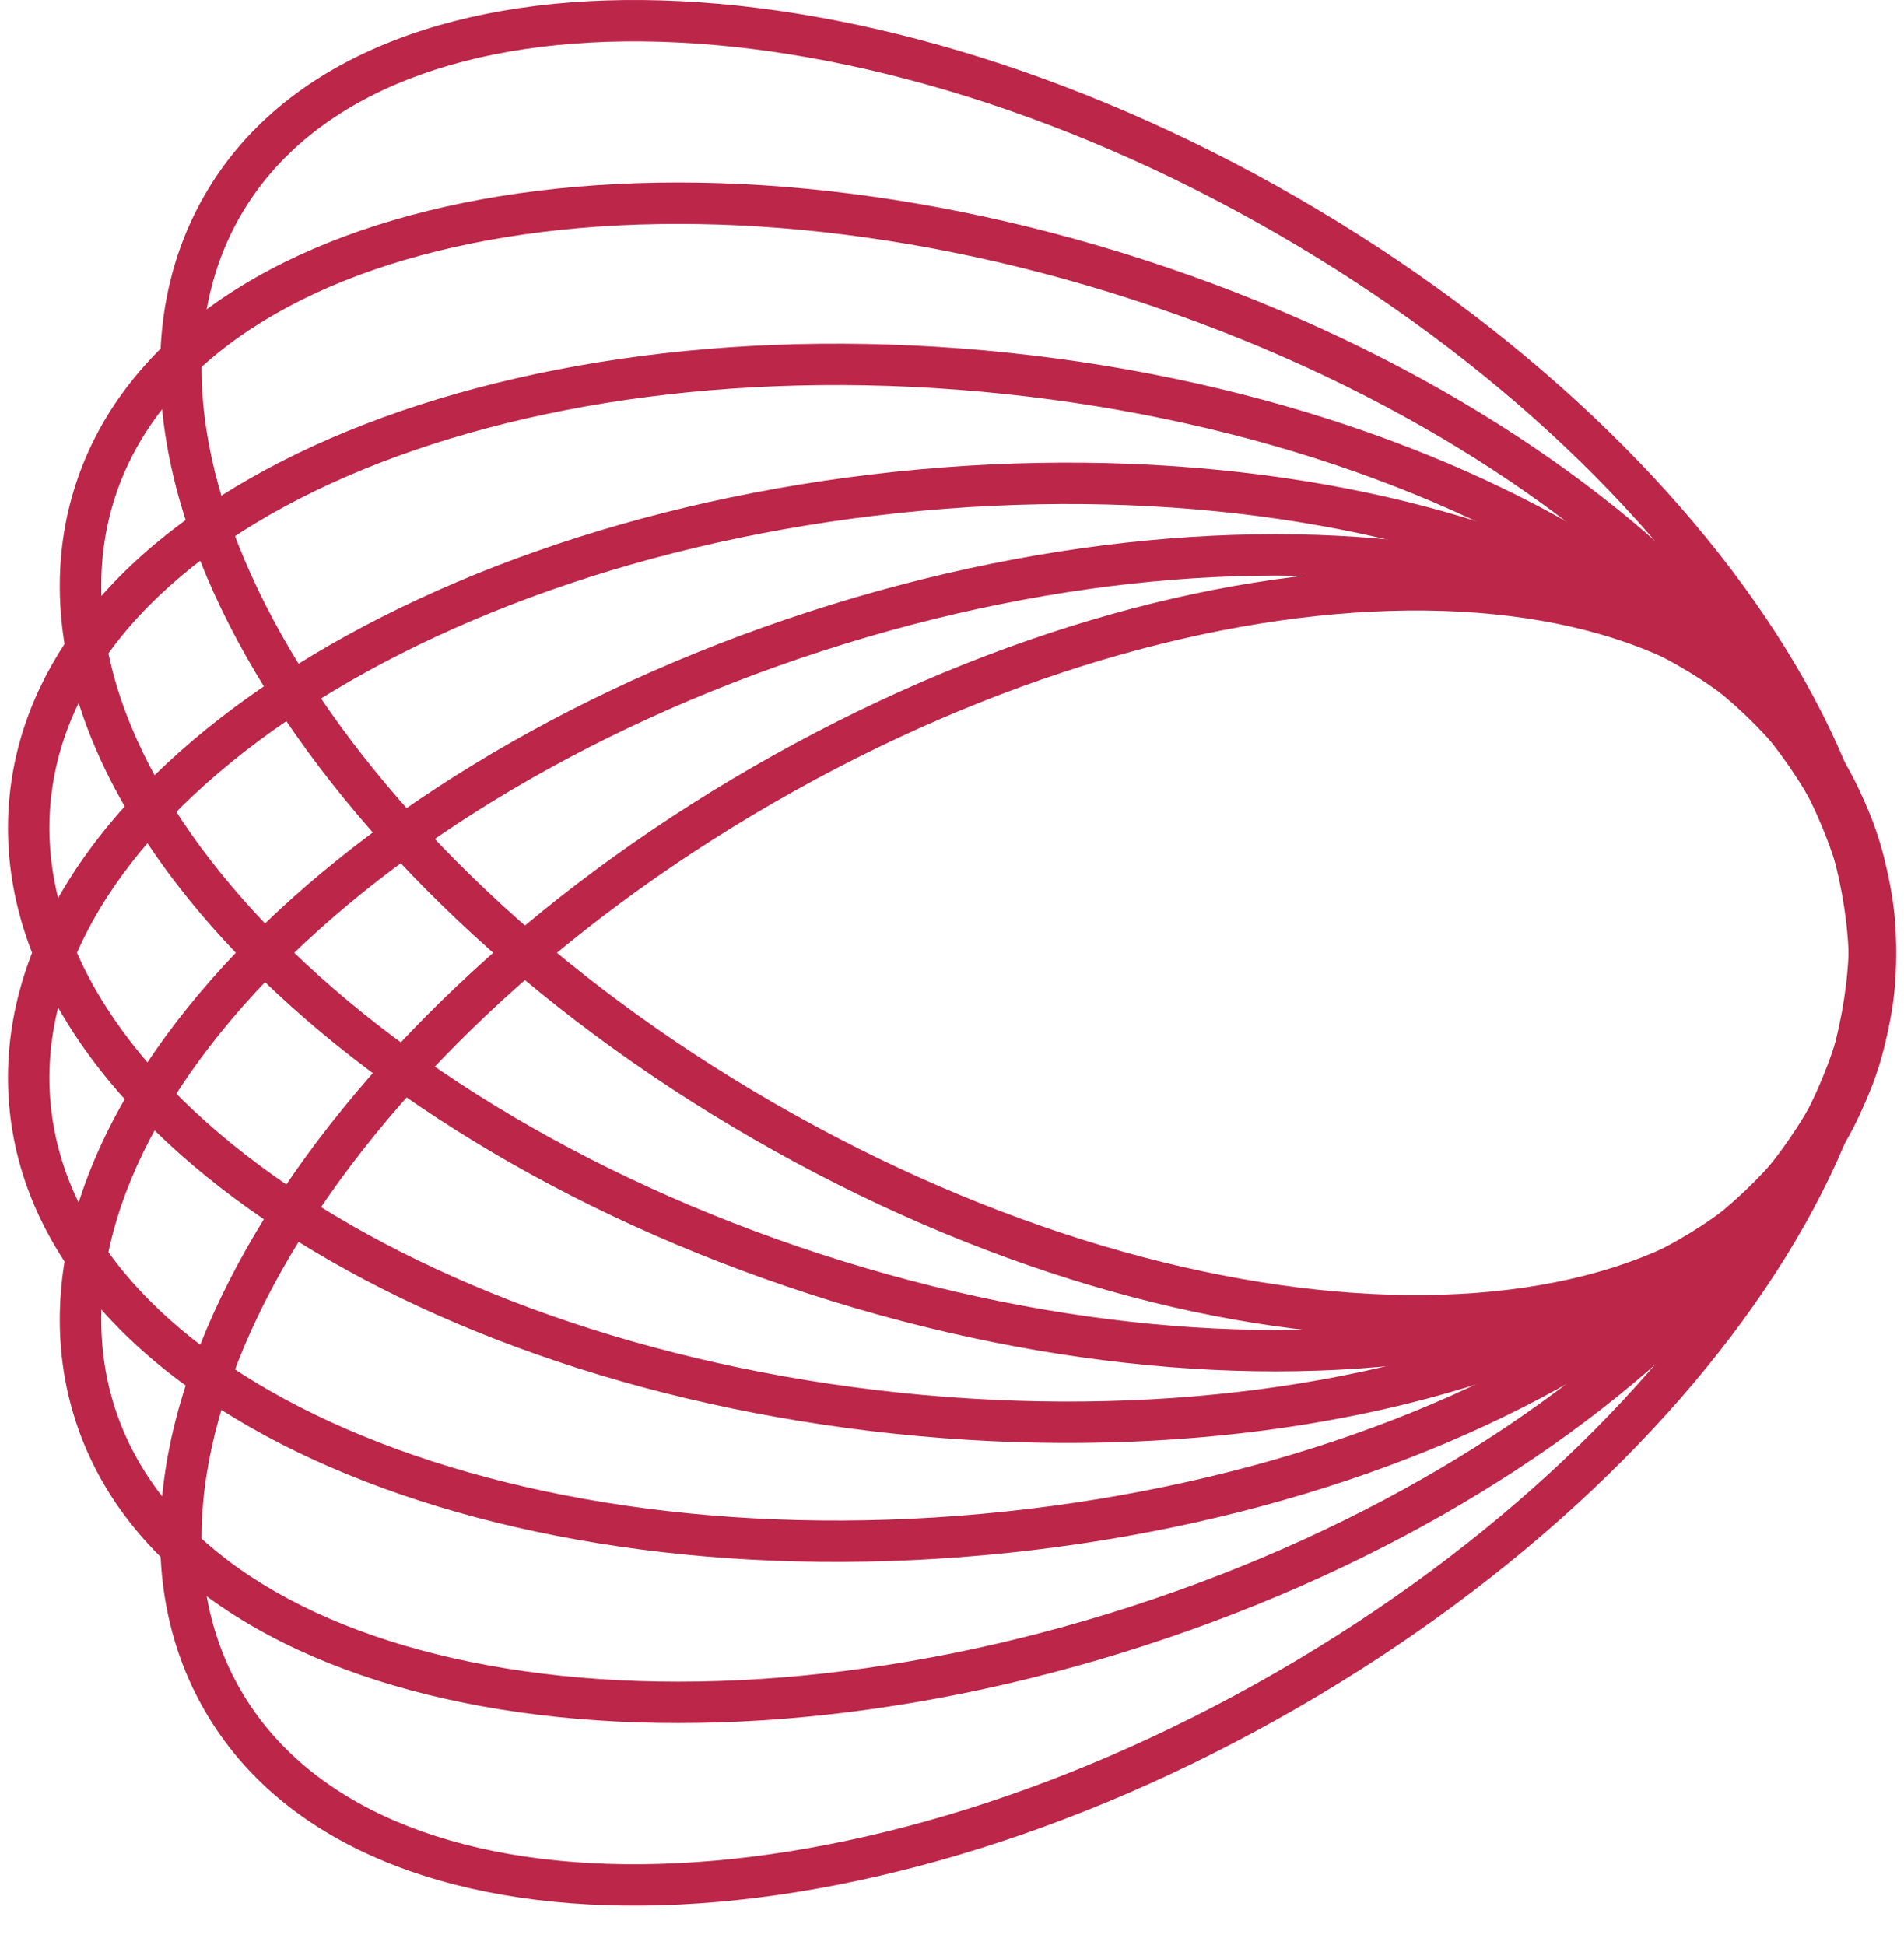 <svg width="46" height="47" viewBox="0 0 46 47" fill="none" xmlns="http://www.w3.org/2000/svg">
<path d="M30.84 5.64C25.546 2.586 20.074 1.045 15.523 1.001C10.953 0.957 7.427 2.414 5.812 5.21C4.197 8.005 4.697 11.785 7.02 15.716C9.334 19.633 13.405 23.597 18.699 26.651C23.993 29.706 29.465 31.247 34.017 31.291C38.586 31.335 42.111 29.878 43.727 27.082C45.342 24.287 44.842 20.507 42.52 16.575C40.206 12.659 36.134 8.694 30.84 5.64ZM31.34 4.774C36.755 7.898 40.964 11.976 43.381 16.067C45.788 20.142 46.468 24.336 44.593 27.582C42.717 30.828 38.743 32.336 34.007 32.29C29.253 32.245 23.614 30.641 18.199 27.517C12.784 24.393 8.575 20.316 6.158 16.225C3.751 12.149 3.071 7.956 4.946 4.71C6.821 1.464 10.796 -0.045 15.532 0.001C20.286 0.047 25.925 1.65 31.34 4.774Z" fill="#BB2649"/>
<path d="M27.351 7.234C21.537 5.347 15.864 4.976 11.402 5.879C6.924 6.785 3.779 8.943 2.78 12.012C1.782 15.082 3.057 18.676 6.147 22.039C9.226 25.39 14.034 28.421 19.848 30.309C25.661 32.196 31.334 32.568 35.796 31.665C40.274 30.759 43.42 28.6 44.418 25.531C45.416 22.461 44.141 18.868 41.051 15.505C37.972 12.154 33.165 9.122 27.351 7.234ZM27.66 6.283C33.607 8.214 38.572 11.329 41.787 14.828C44.99 18.314 46.528 22.275 45.369 25.839C44.21 29.404 40.636 31.705 35.994 32.644C31.334 33.587 25.485 33.19 19.538 31.26C13.592 29.329 8.626 26.214 5.411 22.715C2.208 19.229 0.67 15.268 1.829 11.704C2.988 8.139 6.563 5.838 11.204 4.899C15.864 3.956 21.713 4.353 27.66 6.283Z" fill="#BB2649"/>
<path d="M24.271 9.519C18.191 8.88 12.565 9.696 8.389 11.506C4.196 13.323 1.568 16.087 1.231 19.297C0.893 22.507 2.889 25.757 6.611 28.405C10.319 31.043 15.653 33.009 21.733 33.648C27.812 34.286 33.438 33.47 37.614 31.661C41.806 29.844 44.434 27.08 44.772 23.87C45.109 20.66 43.114 17.41 39.391 14.762C35.683 12.124 30.35 10.158 24.271 9.519ZM24.375 8.524C30.593 9.178 36.098 11.192 39.971 13.947C43.829 16.691 46.158 20.247 45.766 23.974C45.374 27.701 42.356 30.695 38.011 32.578C33.65 34.468 27.846 35.295 21.628 34.642C15.41 33.989 9.904 31.974 6.032 29.22C2.173 26.475 -0.156 22.92 0.236 19.192C0.628 15.465 3.646 12.471 7.991 10.588C12.353 8.698 18.157 7.871 24.375 8.524Z" fill="#BB2649"/>
<path d="M44.772 22.172C44.434 18.962 41.806 16.197 37.614 14.381C33.438 12.571 27.812 11.755 21.733 12.394C15.653 13.032 10.319 14.999 6.611 17.637C2.889 20.285 0.893 23.534 1.231 26.744C1.568 29.954 4.196 32.719 8.389 34.535C12.565 36.345 18.191 37.161 24.271 36.522C30.35 35.884 35.683 33.917 39.391 31.279C43.114 28.631 45.109 25.382 44.772 22.172ZM45.766 22.067C46.158 25.795 43.829 29.35 39.971 32.094C36.098 34.849 30.593 36.864 24.375 37.517C18.157 38.17 12.353 37.343 7.991 35.453C3.646 33.57 0.628 30.576 0.236 26.849C-0.156 23.121 2.173 19.566 6.032 16.822C9.904 14.067 15.41 12.052 21.628 11.399C27.846 10.746 33.65 11.573 38.011 13.463C42.356 15.346 45.374 18.34 45.766 22.067Z" fill="#BB2649"/>
<path d="M44.418 20.511C43.42 17.441 40.274 15.283 35.796 14.376C31.334 13.474 25.661 13.845 19.848 15.733C14.034 17.62 9.226 20.651 6.147 24.002C3.057 27.366 1.782 30.959 2.78 34.029C3.779 37.099 6.924 39.256 11.402 40.162C15.864 41.065 21.537 40.695 27.351 38.807C33.165 36.919 37.972 33.887 41.051 30.537C44.141 27.173 45.416 23.58 44.418 20.511ZM45.369 20.202C46.528 23.766 44.99 27.727 41.787 31.213C38.572 34.713 33.607 37.827 27.66 39.758C21.713 41.689 15.864 42.085 11.204 41.142C6.563 40.203 2.988 37.902 1.829 34.338C0.67 30.773 2.208 26.813 5.411 23.326C8.626 19.827 13.592 16.712 19.538 14.782C25.485 12.851 31.334 12.454 35.994 13.397C40.636 14.336 44.21 16.637 45.369 20.202Z" fill="#BB2649"/>
<path d="M43.727 18.959C42.111 16.164 38.586 14.707 34.017 14.751C29.465 14.795 23.993 16.337 18.699 19.391C13.405 22.445 9.334 26.409 7.02 30.326C4.697 34.257 4.197 38.037 5.812 40.832C7.427 43.628 10.953 45.085 15.523 45.041C20.074 44.997 25.546 43.456 30.84 40.402C36.134 37.348 40.206 33.383 42.52 29.467C44.842 25.535 45.342 21.755 43.727 18.959ZM44.593 18.46C46.468 21.706 45.788 25.9 43.381 29.975C40.964 34.066 36.755 38.144 31.34 41.268C25.925 44.392 20.286 45.995 15.532 46.041C10.796 46.087 6.821 44.578 4.946 41.332C3.071 38.086 3.751 33.893 6.158 29.817C8.575 25.727 12.784 21.649 18.199 18.525C23.614 15.401 29.253 13.797 34.007 13.752C38.743 13.706 42.717 15.214 44.593 18.46Z" fill="#BB2649"/>
</svg>
